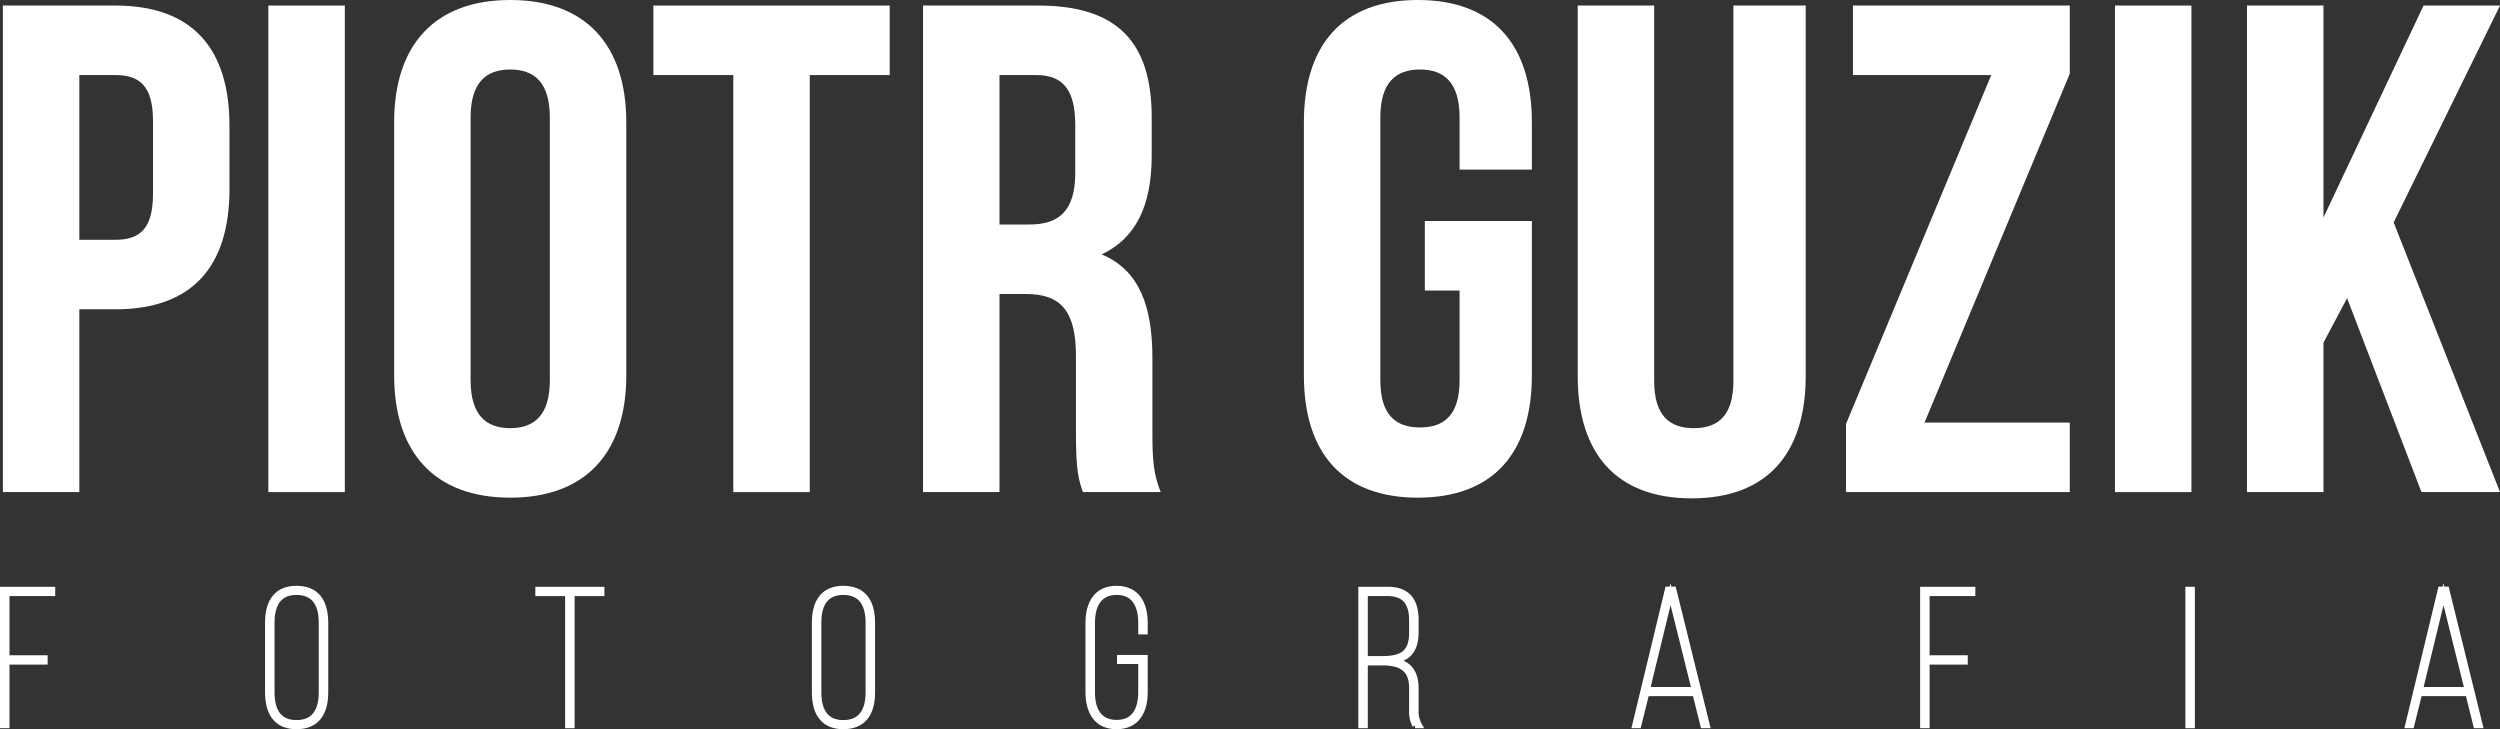 <svg id="Warstwa_1" data-name="Warstwa 1" xmlns="http://www.w3.org/2000/svg" viewBox="0 0 359.709 104.919"><rect x="0" y="0" width="359.709" height="104.919" fill="#333333" stroke="none"/><defs><style>.cls-1,.cls-2{fill:#fff;}.cls-2{stroke:#fff;stroke-miterlimit:10;stroke-width:0.75px;}</style></defs><title>PG_logo</title><path class="cls-1" d="M36.269,18.296V27.397c0,11.201-5.4,17.301-16.401,17.301h-5.2V71H3.667V.995H19.868C30.868.995,36.269,7.096,36.269,18.296ZM14.667,10.996V34.697h5.2c3.5,0,5.4-1.6,5.4-6.601V17.596c0-5-1.9-6.6-5.4-6.6Z" transform="translate(-3.253 -0.195)"/><path class="cls-1" d="M41.865.995h11.001V71h-11.001Z" transform="translate(-3.253 -0.195)"/><path class="cls-1" d="M59.964,17.796C59.964,6.596,65.864.195,76.665.195S93.366,6.596,93.366,17.796V54.198c0,11.201-5.9,17.602-16.701,17.602S59.964,65.399,59.964,54.198Zm11.001,37.102c0,5,2.2,6.9,5.7,6.9,3.5,0,5.7-1.9,5.7-6.9V17.096c0-5-2.2-6.9-5.7-6.9-3.5,0-5.7,1.9-5.7,6.9Z" transform="translate(-3.253 -0.195)"/><path class="cls-1" d="M97.264.995h34.002v10.001h-11.501V71H108.764V10.996H97.264Z" transform="translate(-3.253 -0.195)"/><path class="cls-1" d="M159.063,71c-.6-1.8-1-2.9-1-8.601V51.398c0-6.5-2.2-8.901-7.2-8.901H147.063v28.502H136.062V.995h16.601c11.401,0,16.301,5.3,16.301,16.101v5.5c0,7.2-2.3,11.9-7.201,14.201,5.5,2.3,7.301,7.601,7.301,14.901V62.499c0,3.4.1,5.9,1.2,8.5ZM147.063,10.996v21.501h4.3c4.1,0,6.6-1.8,6.6-7.4V18.196c0-5-1.7-7.2-5.6-7.2Z" transform="translate(-3.253 -0.195)"/><path class="cls-1" d="M208.263,31.997h15.401V54.198c0,11.201-5.601,17.602-16.401,17.602-10.8,0-16.401-6.4-16.401-17.602V17.796c0-11.201,5.601-17.601,16.401-17.601,10.801,0,16.401,6.4,16.401,17.601v6.8H213.263V17.096c0-5-2.2-6.9-5.7-6.9-3.5,0-5.7,1.9-5.7,6.9V54.898c0,5,2.2,6.8,5.7,6.8,3.5,0,5.7-1.8,5.7-6.8V41.998h-5Z" transform="translate(-3.253 -0.195)"/><path class="cls-1" d="M241.262.995V54.999c0,5,2.2,6.8,5.7,6.8,3.5,0,5.7-1.8,5.7-6.8V.995h10.401V54.298c0,11.201-5.601,17.601-16.401,17.601-10.801,0-16.401-6.4-16.401-17.601V.995Z" transform="translate(-3.253 -0.195)"/><path class="cls-1" d="M301.062.995V10.796L280.161,60.999H301.062V71H268.861V61.199l20.901-50.203H269.861V.995Z" transform="translate(-3.253 -0.195)"/><path class="cls-1" d="M307.561.995h11.001V71h-11.001Z" transform="translate(-3.253 -0.195)"/><path class="cls-1" d="M340.961,43.098,337.561,49.498V71h-11.001V.995h11.001v30.502L351.961.995h11.001L347.661,32.197l15.301,38.802H351.661Z" transform="translate(-3.253 -0.195)"/><path class="cls-2" d="M9.732,94.855v.588H4.244v9.156H3.628V85h7.196v.588H4.244v9.268Z" transform="translate(-3.253 -0.195)"/><path class="cls-2" d="M41.764,89.815c0-3.248,1.428-4.956,4.144-4.956,2.772,0,4.2,1.708,4.2,4.956v9.968c0,3.248-1.428,4.956-4.2,4.956-2.716,0-4.144-1.708-4.144-4.956Zm.616,9.996c0,2.884,1.204,4.368,3.528,4.368,2.352,0,3.584-1.484,3.584-4.368V89.788c0-2.884-1.232-4.368-3.584-4.368-2.324,0-3.528,1.484-3.528,4.368Z" transform="translate(-3.253 -0.195)"/><path class="cls-2" d="M84.94,104.6V85.588H80.656v-.588h9.184v.588H85.556v19.012Z" transform="translate(-3.253 -0.195)"/><path class="cls-2" d="M120.443,89.815c0-3.248,1.428-4.956,4.144-4.956,2.772,0,4.2,1.708,4.2,4.956v9.968c0,3.248-1.428,4.956-4.2,4.956-2.716,0-4.144-1.708-4.144-4.956Zm.616,9.996c0,2.884,1.204,4.368,3.528,4.368,2.352,0,3.584-1.484,3.584-4.368V89.788c0-2.884-1.232-4.368-3.584-4.368-2.324,0-3.528,1.484-3.528,4.368Z" transform="translate(-3.253 -0.195)"/><path class="cls-2" d="M168.015,89.815v1.288h-.616V89.788c0-2.38-.896-4.368-3.472-4.368-2.604,0-3.5,1.988-3.5,4.368V99.812c0,2.38.896,4.34,3.5,4.34,2.576,0,3.472-1.96,3.472-4.34V95.36h-3.052V94.8h3.668v4.984c0,2.716-1.12,4.956-4.116,4.956-2.968,0-4.088-2.24-4.088-4.956V89.815c0-2.716,1.12-4.956,4.088-4.956C166.895,84.86,168.015,87.1,168.015,89.815Z" transform="translate(-3.253 -0.195)"/><path class="cls-2" d="M202.959,85c2.912,0,4.032,1.708,4.032,4.396v1.764c0,2.408-.952,3.724-3.108,4.116,2.184.336,3.108,1.764,3.108,3.92v3.08a4.135,4.135,0,0,0,.532,2.324h-.672a4.445,4.445,0,0,1-.476-2.324V99.196c0-2.884-1.736-3.64-4.284-3.64h-2.408v9.044h-.616V85Zm-.868,9.968c2.716,0,4.284-.7,4.284-3.724v-1.792c0-2.38-.924-3.864-3.444-3.864h-3.248v9.38Z" transform="translate(-3.253 -0.195)"/><path class="cls-2" d="M240.171,99.979l-1.148,4.62h-.56l4.732-19.628h.868l4.844,19.628h-.616l-1.148-4.62Zm.112-.56h6.748l-3.416-13.72Z" transform="translate(-3.253 -0.195)"/><path class="cls-2" d="M286.006,94.855v.588h-5.488v9.156h-.616V85h7.196v.588h-6.58v9.268Z" transform="translate(-3.253 -0.195)"/><path class="cls-2" d="M318.683,85v19.6h-.616V85Z" transform="translate(-3.253 -0.195)"/><path class="cls-2" d="M351.386,99.979l-1.148,4.62h-.56l4.731-19.628h.868l4.844,19.628h-.615l-1.148-4.62Zm.112-.56h6.747l-3.416-13.72Z" transform="translate(-3.253 -0.195)"/></svg>